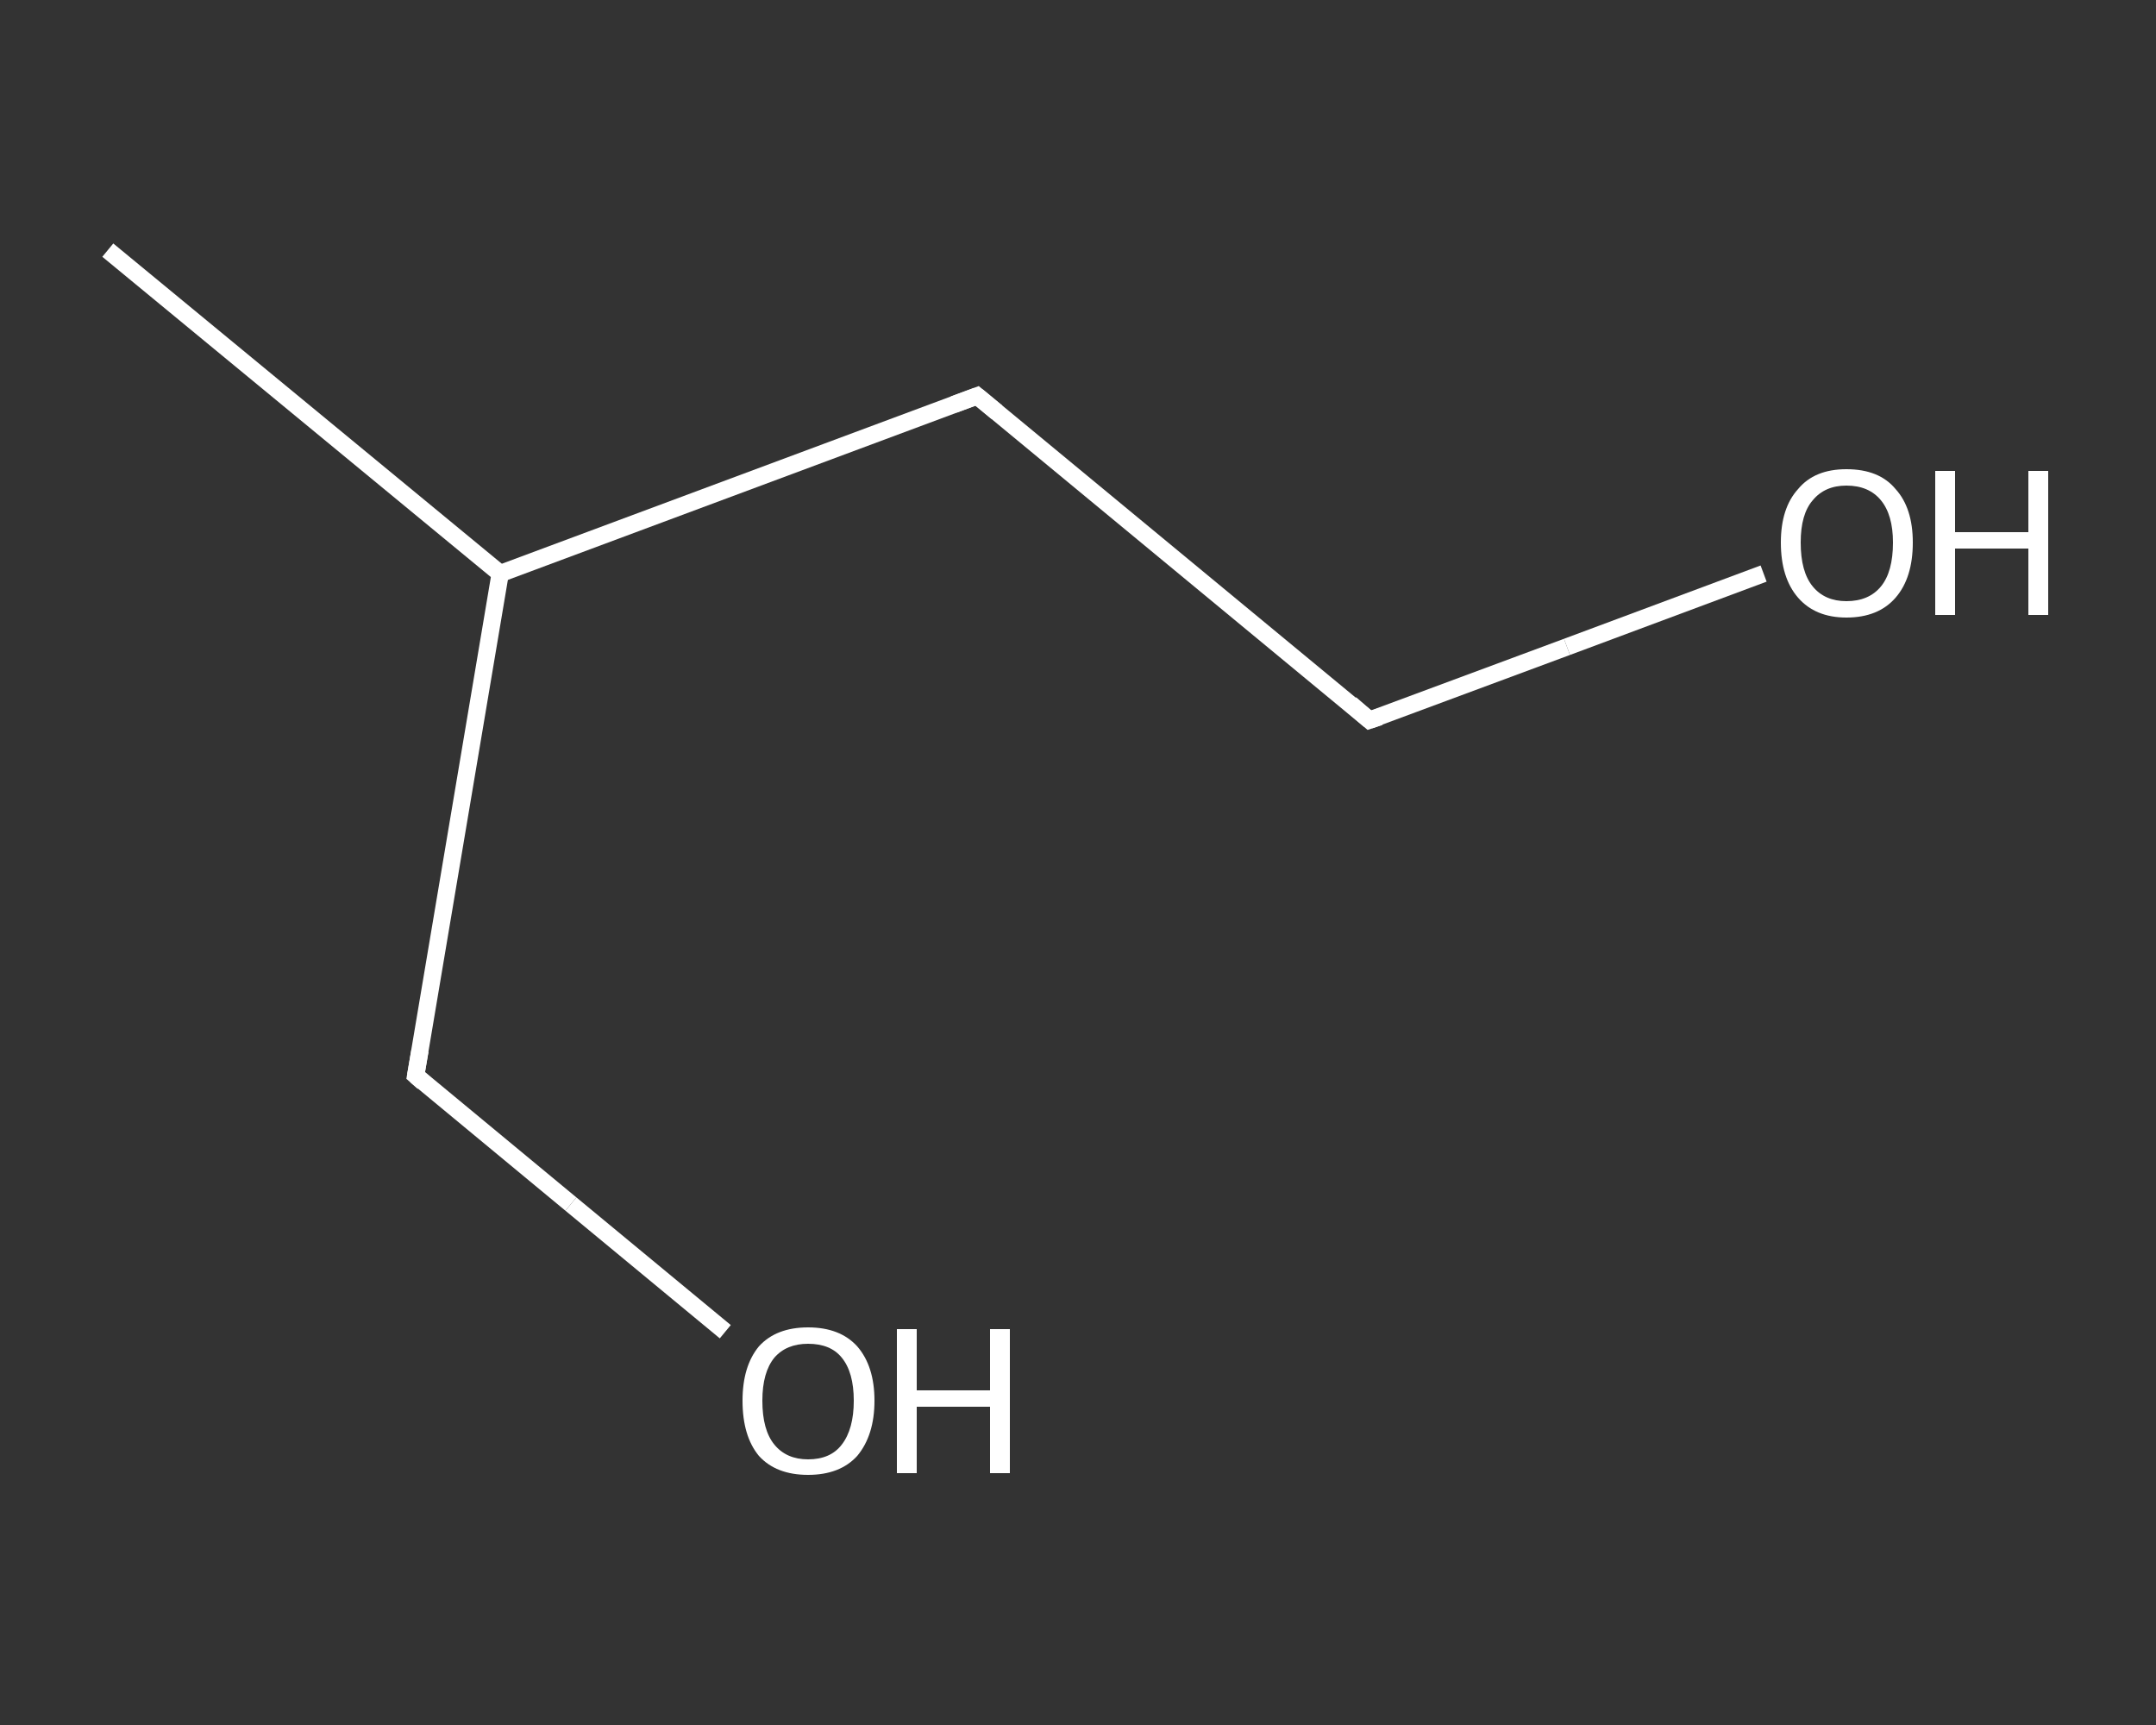 <?xml version='1.0' encoding='iso-8859-1'?>
<svg version='1.1' baseProfile='full'
              xmlns='http://www.w3.org/2000/svg'
                      xmlns:rdkit='http://www.rdkit.org/xml'
                      xmlns:xlink='http://www.w3.org/1999/xlink'
                  xml:space='preserve'
width='250px' height='200px' viewBox='0 0 250 200'>
<rect x="0" y="0" width="250" height="200" fill="#333333" stroke="none"/>
<!-- END OF HEADER -->
<rect style='opacity:1.0;fill:transparent;stroke:none' width='250.0' height='200.0' x='0.0' y='0.0'> </rect>
<path class='bond-0 atom-0 atom-1' d='M 12.5,29.0 L 58.0,66.5' style='fill:none;fill-rule:evenodd;stroke:#FFFFFF;stroke-width:2.0px;stroke-linecap:butt;stroke-linejoin:miter;stroke-opacity:1' />
<path class='bond-1 atom-1 atom-2' d='M 58.0,66.5 L 48.2,124.7' style='fill:none;fill-rule:evenodd;stroke:#FFFFFF;stroke-width:2.0px;stroke-linecap:butt;stroke-linejoin:miter;stroke-opacity:1' />
<path class='bond-2 atom-2 atom-3' d='M 48.2,124.7 L 66.2,139.6' style='fill:none;fill-rule:evenodd;stroke:#FFFFFF;stroke-width:2.0px;stroke-linecap:butt;stroke-linejoin:miter;stroke-opacity:1' />
<path class='bond-2 atom-2 atom-3' d='M 66.2,139.6 L 84.1,154.4' style='fill:none;fill-rule:evenodd;stroke:#FFFFFF;stroke-width:2.0px;stroke-linecap:butt;stroke-linejoin:miter;stroke-opacity:1' />
<path class='bond-3 atom-1 atom-4' d='M 58.0,66.5 L 113.3,45.9' style='fill:none;fill-rule:evenodd;stroke:#FFFFFF;stroke-width:2.0px;stroke-linecap:butt;stroke-linejoin:miter;stroke-opacity:1' />
<path class='bond-4 atom-4 atom-5' d='M 113.3,45.9 L 158.8,83.5' style='fill:none;fill-rule:evenodd;stroke:#FFFFFF;stroke-width:2.0px;stroke-linecap:butt;stroke-linejoin:miter;stroke-opacity:1' />
<path class='bond-5 atom-5 atom-6' d='M 158.8,83.5 L 181.7,75.0' style='fill:none;fill-rule:evenodd;stroke:#FFFFFF;stroke-width:2.0px;stroke-linecap:butt;stroke-linejoin:miter;stroke-opacity:1' />
<path class='bond-5 atom-5 atom-6' d='M 181.7,75.0 L 204.5,66.5' style='fill:none;fill-rule:evenodd;stroke:#FFFFFF;stroke-width:2.0px;stroke-linecap:butt;stroke-linejoin:miter;stroke-opacity:1' />
<path d='M 48.7,121.8 L 48.2,124.7 L 49.1,125.5' style='fill:none;stroke:#FFFFFF;stroke-width:2.0px;stroke-linecap:butt;stroke-linejoin:miter;stroke-opacity:1;' />
<path d='M 110.6,46.9 L 113.3,45.9 L 115.6,47.8' style='fill:none;stroke:#FFFFFF;stroke-width:2.0px;stroke-linecap:butt;stroke-linejoin:miter;stroke-opacity:1;' />
<path d='M 156.6,81.6 L 158.8,83.5 L 160.0,83.1' style='fill:none;stroke:#FFFFFF;stroke-width:2.0px;stroke-linecap:butt;stroke-linejoin:miter;stroke-opacity:1;' />
<path class='atom-3' d='M 86.1 162.4
Q 86.1 158.4, 88.0 156.1
Q 90.0 153.9, 93.7 153.9
Q 97.4 153.9, 99.4 156.1
Q 101.4 158.4, 101.4 162.4
Q 101.4 166.4, 99.4 168.8
Q 97.4 171.0, 93.7 171.0
Q 90.0 171.0, 88.0 168.8
Q 86.1 166.5, 86.1 162.4
M 93.7 169.2
Q 96.3 169.2, 97.6 167.5
Q 99.0 165.7, 99.0 162.4
Q 99.0 159.1, 97.6 157.4
Q 96.3 155.8, 93.7 155.8
Q 91.2 155.8, 89.8 157.4
Q 88.4 159.1, 88.4 162.4
Q 88.4 165.8, 89.8 167.5
Q 91.2 169.2, 93.7 169.2
' fill='#FFFFFF'/>
<path class='atom-3' d='M 104.0 154.1
L 106.3 154.1
L 106.3 161.2
L 114.8 161.2
L 114.8 154.1
L 117.1 154.1
L 117.1 170.8
L 114.8 170.8
L 114.8 163.1
L 106.3 163.1
L 106.3 170.8
L 104.0 170.8
L 104.0 154.1
' fill='#FFFFFF'/>
<path class='atom-6' d='M 206.5 62.9
Q 206.5 58.9, 208.5 56.7
Q 210.4 54.4, 214.1 54.4
Q 217.9 54.4, 219.8 56.7
Q 221.8 58.9, 221.8 62.9
Q 221.8 67.0, 219.8 69.3
Q 217.8 71.6, 214.1 71.6
Q 210.5 71.6, 208.5 69.3
Q 206.5 67.0, 206.5 62.9
M 214.1 69.7
Q 216.7 69.7, 218.1 68.0
Q 219.5 66.3, 219.5 62.9
Q 219.5 59.7, 218.1 58.0
Q 216.7 56.3, 214.1 56.3
Q 211.6 56.3, 210.2 58.0
Q 208.8 59.6, 208.8 62.9
Q 208.8 66.3, 210.2 68.0
Q 211.6 69.7, 214.1 69.7
' fill='#FFFFFF'/>
<path class='atom-6' d='M 224.4 54.6
L 226.7 54.6
L 226.7 61.7
L 235.2 61.7
L 235.2 54.6
L 237.5 54.6
L 237.5 71.3
L 235.2 71.3
L 235.2 63.6
L 226.7 63.6
L 226.7 71.3
L 224.4 71.3
L 224.4 54.6
' fill='#FFFFFF'/>
</svg>
